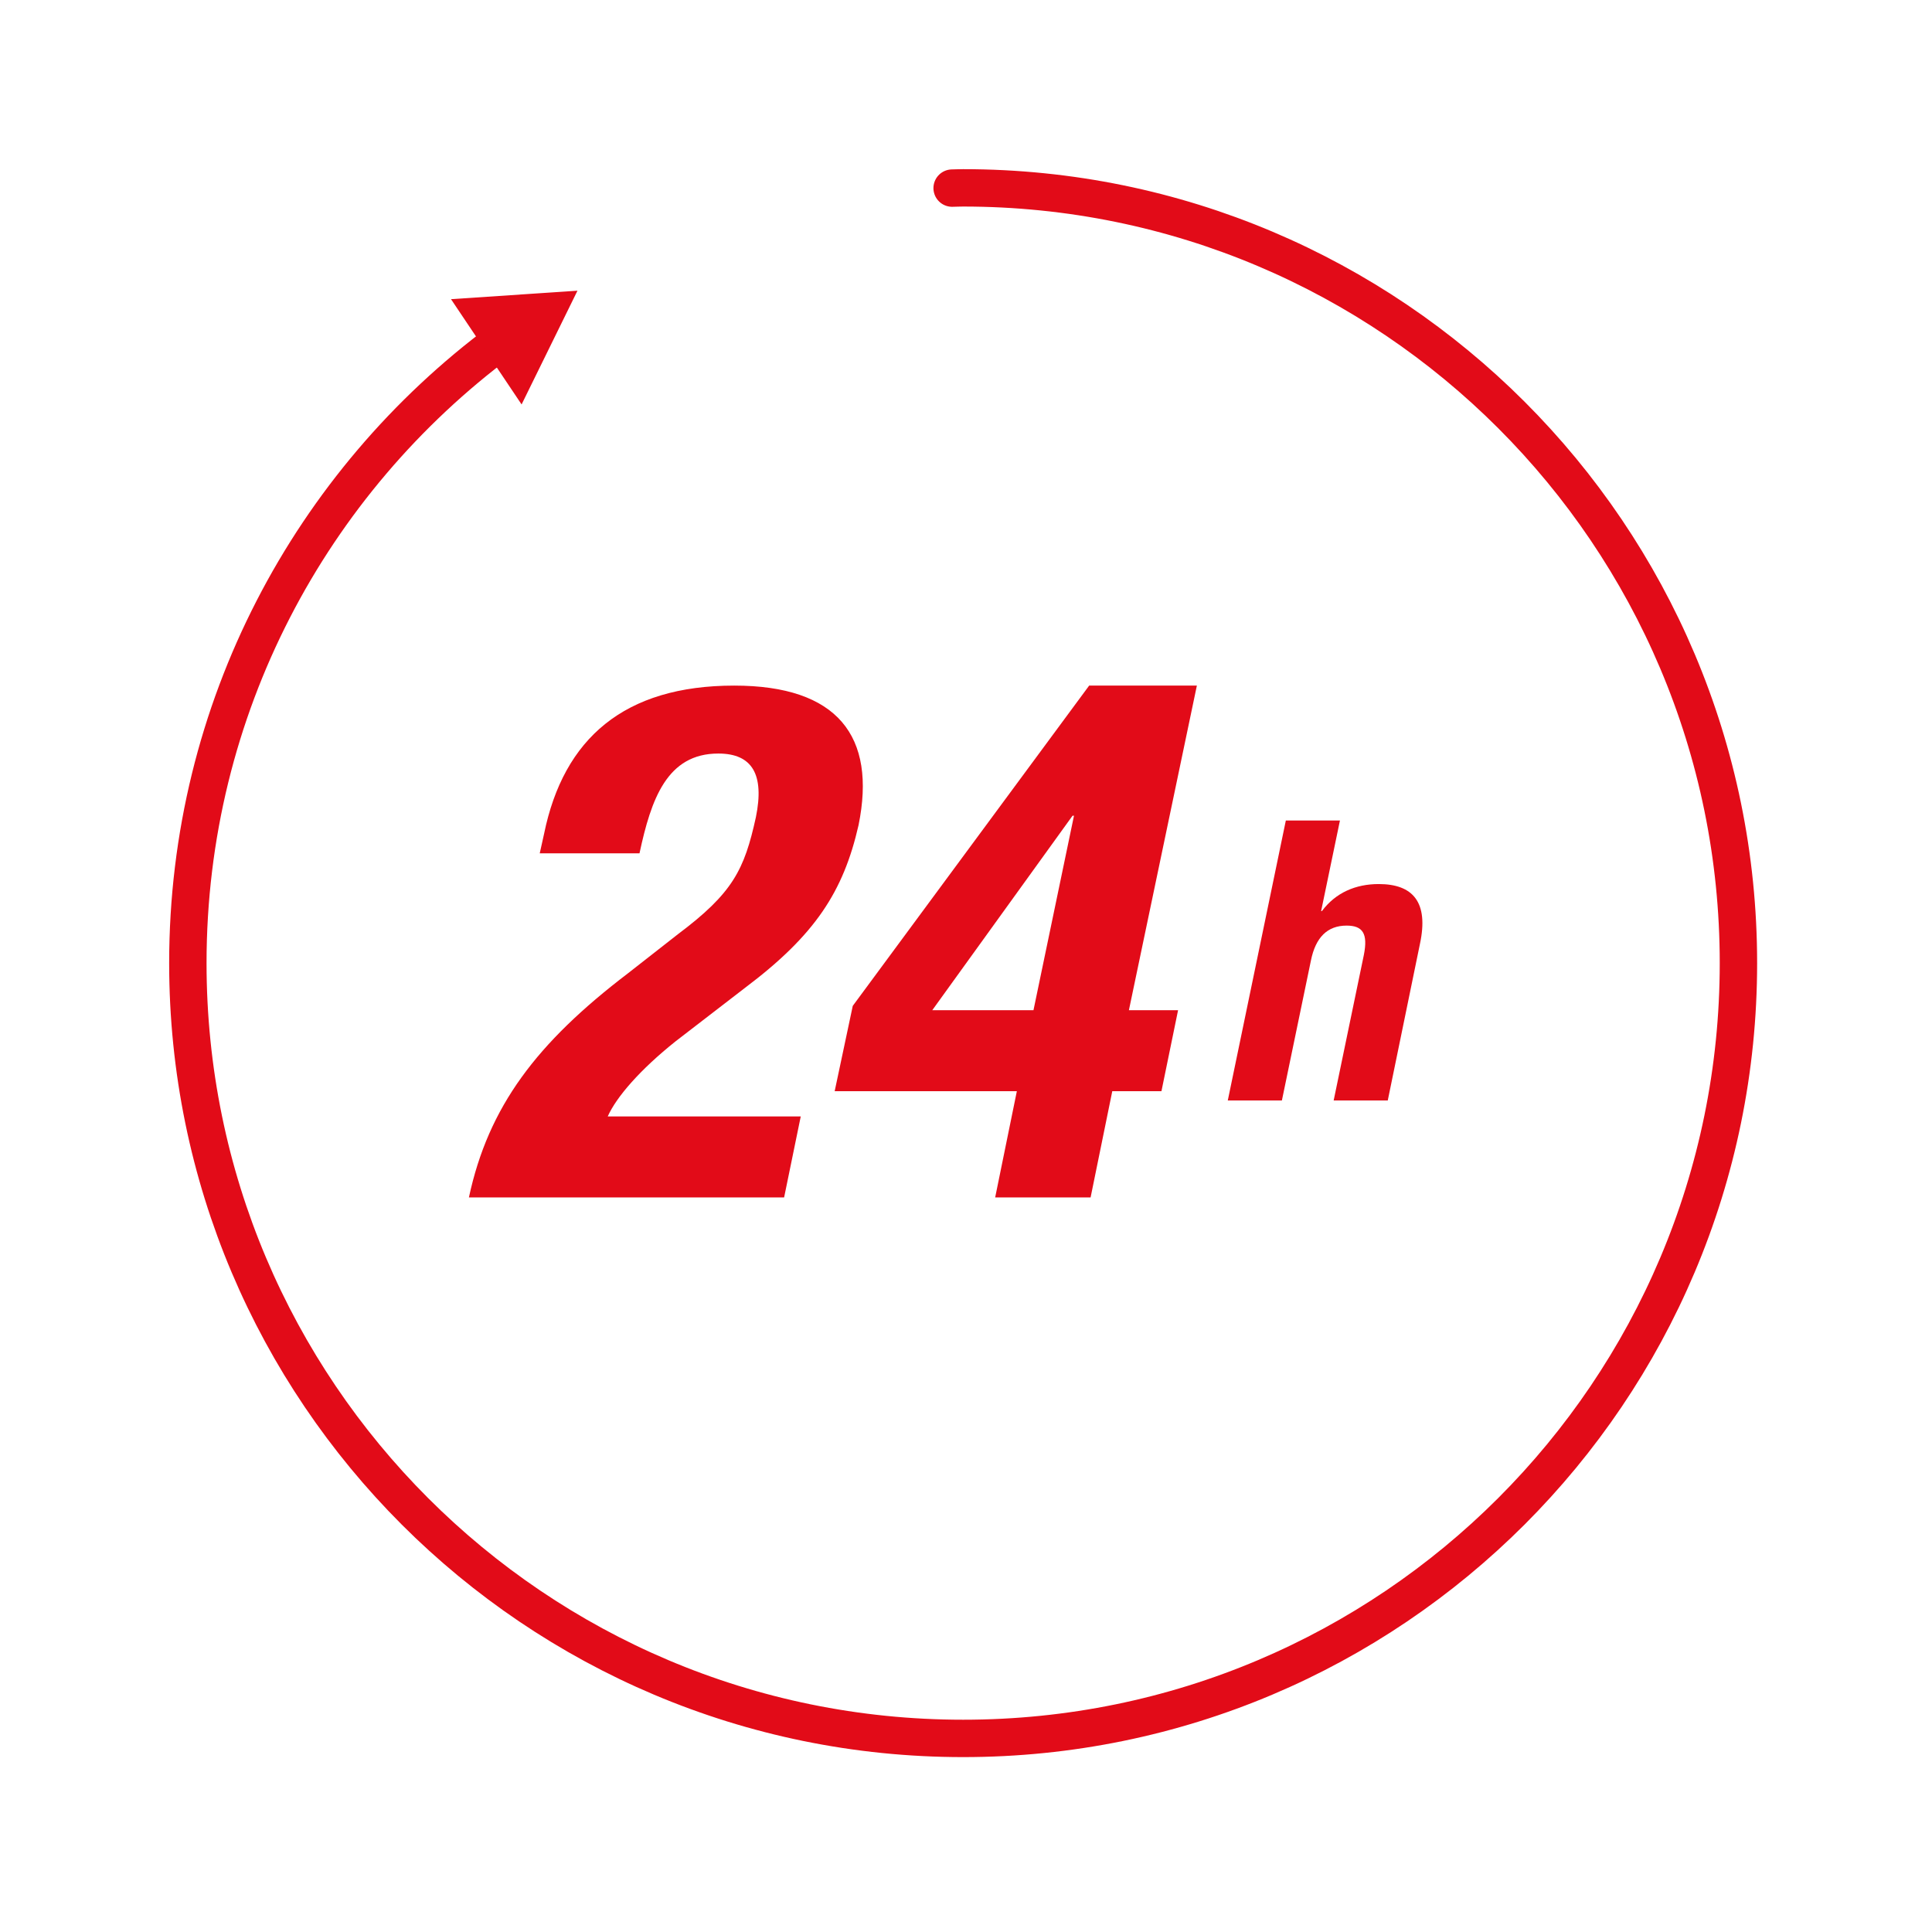<?xml version="1.0" encoding="UTF-8" standalone="no"?><!DOCTYPE svg PUBLIC "-//W3C//DTD SVG 1.1//EN" "http://www.w3.org/Graphics/SVG/1.1/DTD/svg11.dtd"><svg width="100%" height="100%" viewBox="0 0 323 323" version="1.1" xmlns="http://www.w3.org/2000/svg" xmlns:xlink="http://www.w3.org/1999/xlink" xml:space="preserve" xmlns:serif="http://www.serif.com/" style="fill-rule:evenodd;clip-rule:evenodd;stroke-linecap:round;stroke-miterlimit:10;"><path d="M131.09,200.192l-52.695,0c3.262,-15.229 11.358,-25.862 26.587,-37.467l8.342,-6.529c9.183,-6.887 11.116,-10.758 13.05,-19.579c1.454,-7.129 -0.6,-10.637 -6.284,-10.637c-8.579,-0 -11.237,7.62 -13.175,16.679l-16.679,-0l0.725,-3.263c3.263,-15.95 13.417,-24.775 31.788,-24.775c17.283,0 23.812,8.459 20.787,23.329c-2.537,11.117 -7.25,18.371 -18.971,27.192l-11.608,8.942c-5.917,4.716 -9.908,9.308 -11.358,12.571l32.271,-0l-2.78,13.537Z" style="fill:#e20b18;fill-rule:nonzero;"/><path d="M179.552,136.378l-0.242,-0l-23.45,32.512l16.921,0l6.771,-32.512Zm-36.983,31.787l39.521,-53.545l18.008,-0l-11.363,54.27l8.221,0l-2.779,13.538l-8.221,-0l-3.625,17.762l-15.954,0l3.625,-17.762l-30.458,-0l3.025,-14.263Z" style="fill:#e20b18;fill-rule:nonzero;"/><path d="M214.971,137.18l9.046,-0l-3.146,15.141l0.129,0c2.296,-3.079 5.638,-4.521 9.504,-4.521c5.704,0 8.392,3.013 6.884,10.025l-5.375,26.155l-9.046,-0l5.046,-24.317c0.72,-3.608 -0.196,-4.917 -2.884,-4.917c-3.212,0 -5.179,1.967 -5.962,5.834l-4.854,23.4l-9.046,-0l9.704,-46.8Z" style="fill:#e20b18;fill-rule:nonzero;"/><path d="M83.789,56.964c-31.779,23.617 -52.383,61.421 -52.383,104.054c-0,71.588 58.033,129.617 129.617,129.617c71.587,0 129.616,-58.029 129.616,-129.617c0,-71.583 -58.029,-129.612 -129.616,-129.612c-0.617,-0 -1.225,0.033 -1.842,0.042" style="fill:none;fill-rule:nonzero;stroke:#e20b18;stroke-width:6.25px;"/><path d="M75.402,50.016l21.142,-1.416l-9.342,19.016l-11.8,-17.6Z" style="fill:#e20b18;fill-rule:nonzero;"/></svg>